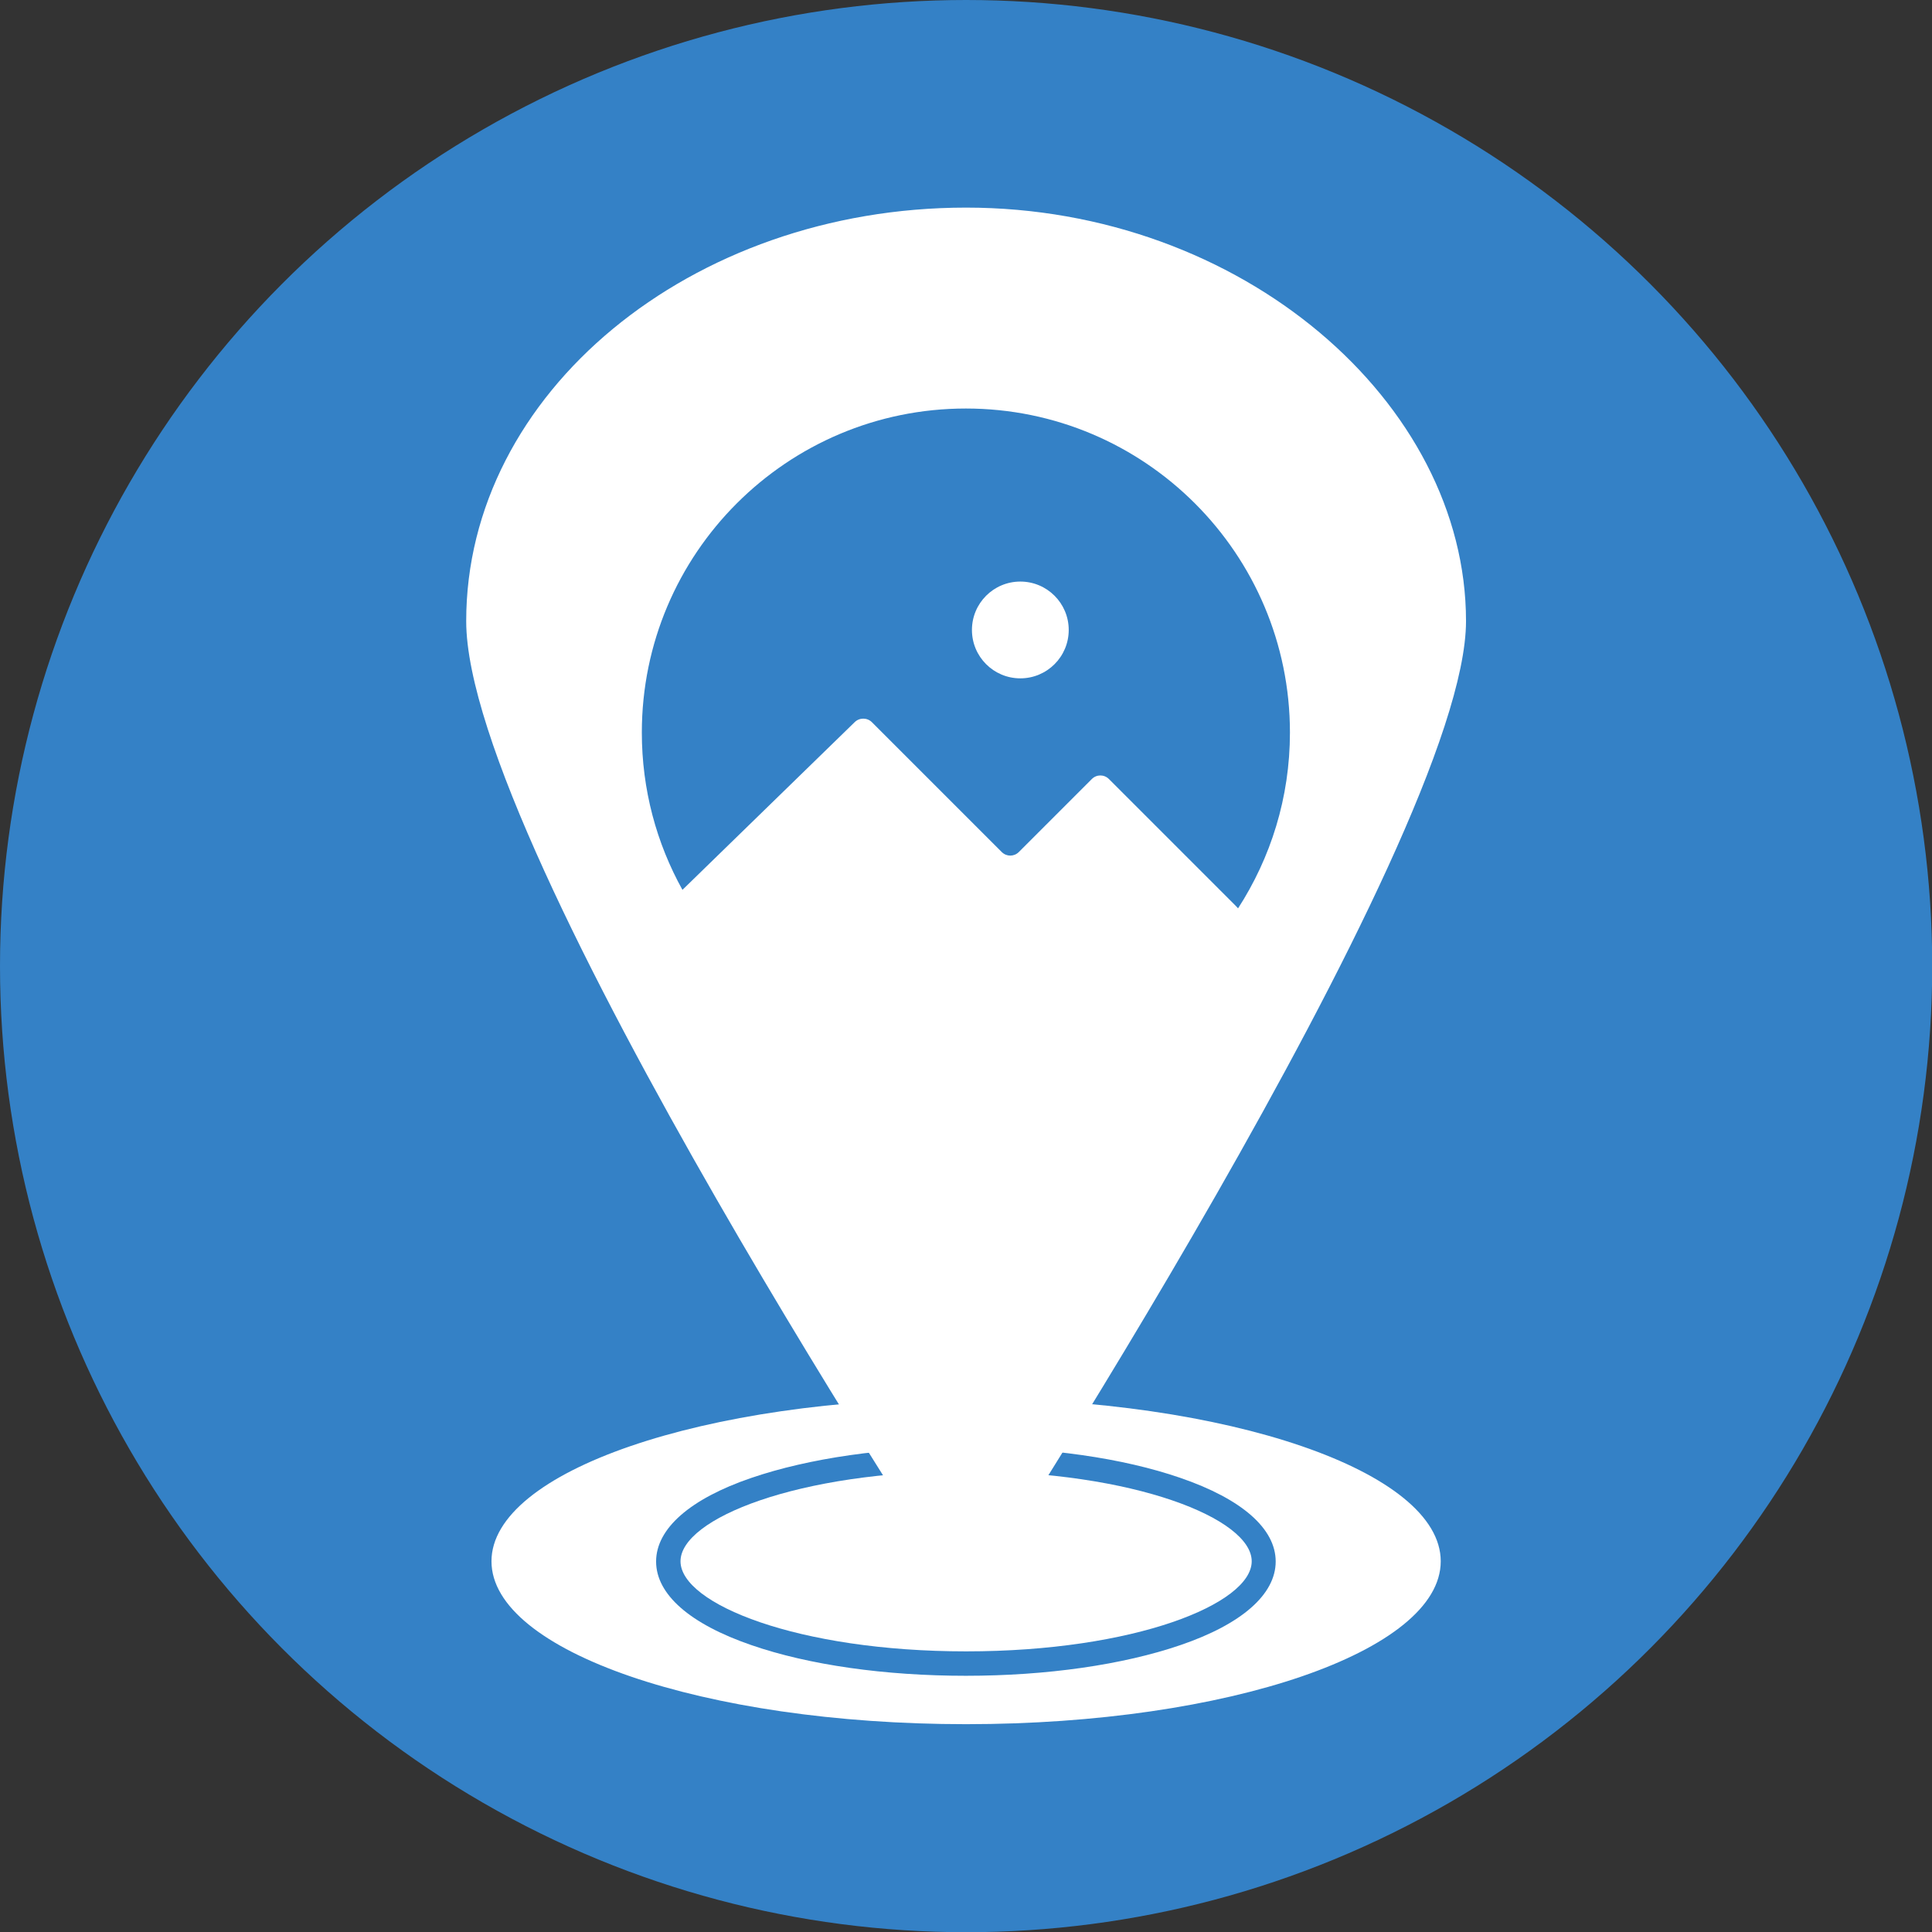 <?xml version="1.0" encoding="UTF-8"?><svg id="_レイヤー_2" xmlns="http://www.w3.org/2000/svg" viewBox="0 0 89.43 89.43"><rect x="0" y="0" width="89.43" height="89.43" fill="#333333" stroke="none"/><defs><style>.cls-1{fill:#3481c6;}.cls-2{fill:#fff;}</style></defs><g id="_レイヤー_1-2"><circle class="cls-1" cx="44.72" cy="44.72" r="44.72"/><path class="cls-2" d="M44.72,68.1c-7.79,0-13.22,2.2-13.22,4.17s5.43,4.17,13.22,4.17,13.22-2.2,13.22-4.17-5.43-4.17-13.22-4.17Z"/><path class="cls-2" d="M44.72,64.73c-12.14,0-21.97,3.38-21.97,7.54s9.84,7.54,21.97,7.54,21.97-3.38,21.97-7.54-9.84-7.54-21.97-7.54ZM54.64,76.15c-2.66.91-6.18,1.42-9.93,1.42s-7.27-.5-9.93-1.42c-2.85-.98-4.41-2.35-4.41-3.87s1.57-2.9,4.41-3.87c2.66-.91,6.18-1.42,9.93-1.42s7.27.5,9.93,1.42c2.85.98,4.41,2.35,4.41,3.87s-1.57,2.9-4.41,3.87Z"/><path class="cls-2" d="M44.72,9.61c-12.75,0-23.14,8.59-23.14,19.14s23.14,45.54,23.14,45.54c0,0,23.14-35.42,23.14-45.54s-10.38-19.14-23.14-19.14ZM57.31,42.05s-.05-.06-.07-.08l-5.91-5.91c-.22-.22-.57-.22-.79,0l-3.38,3.38c-.22.22-.57.22-.79,0l-6.01-6.01c-.22-.22-.58-.22-.8,0l-7.97,7.76c-1.2-2.16-1.88-4.64-1.88-7.28,0-8.29,6.72-15,15-15s15,6.72,15,15c0,3.01-.89,5.8-2.41,8.15Z"/><circle class="cls-2" cx="47.23" cy="29.16" r="2.24"/></g></svg>